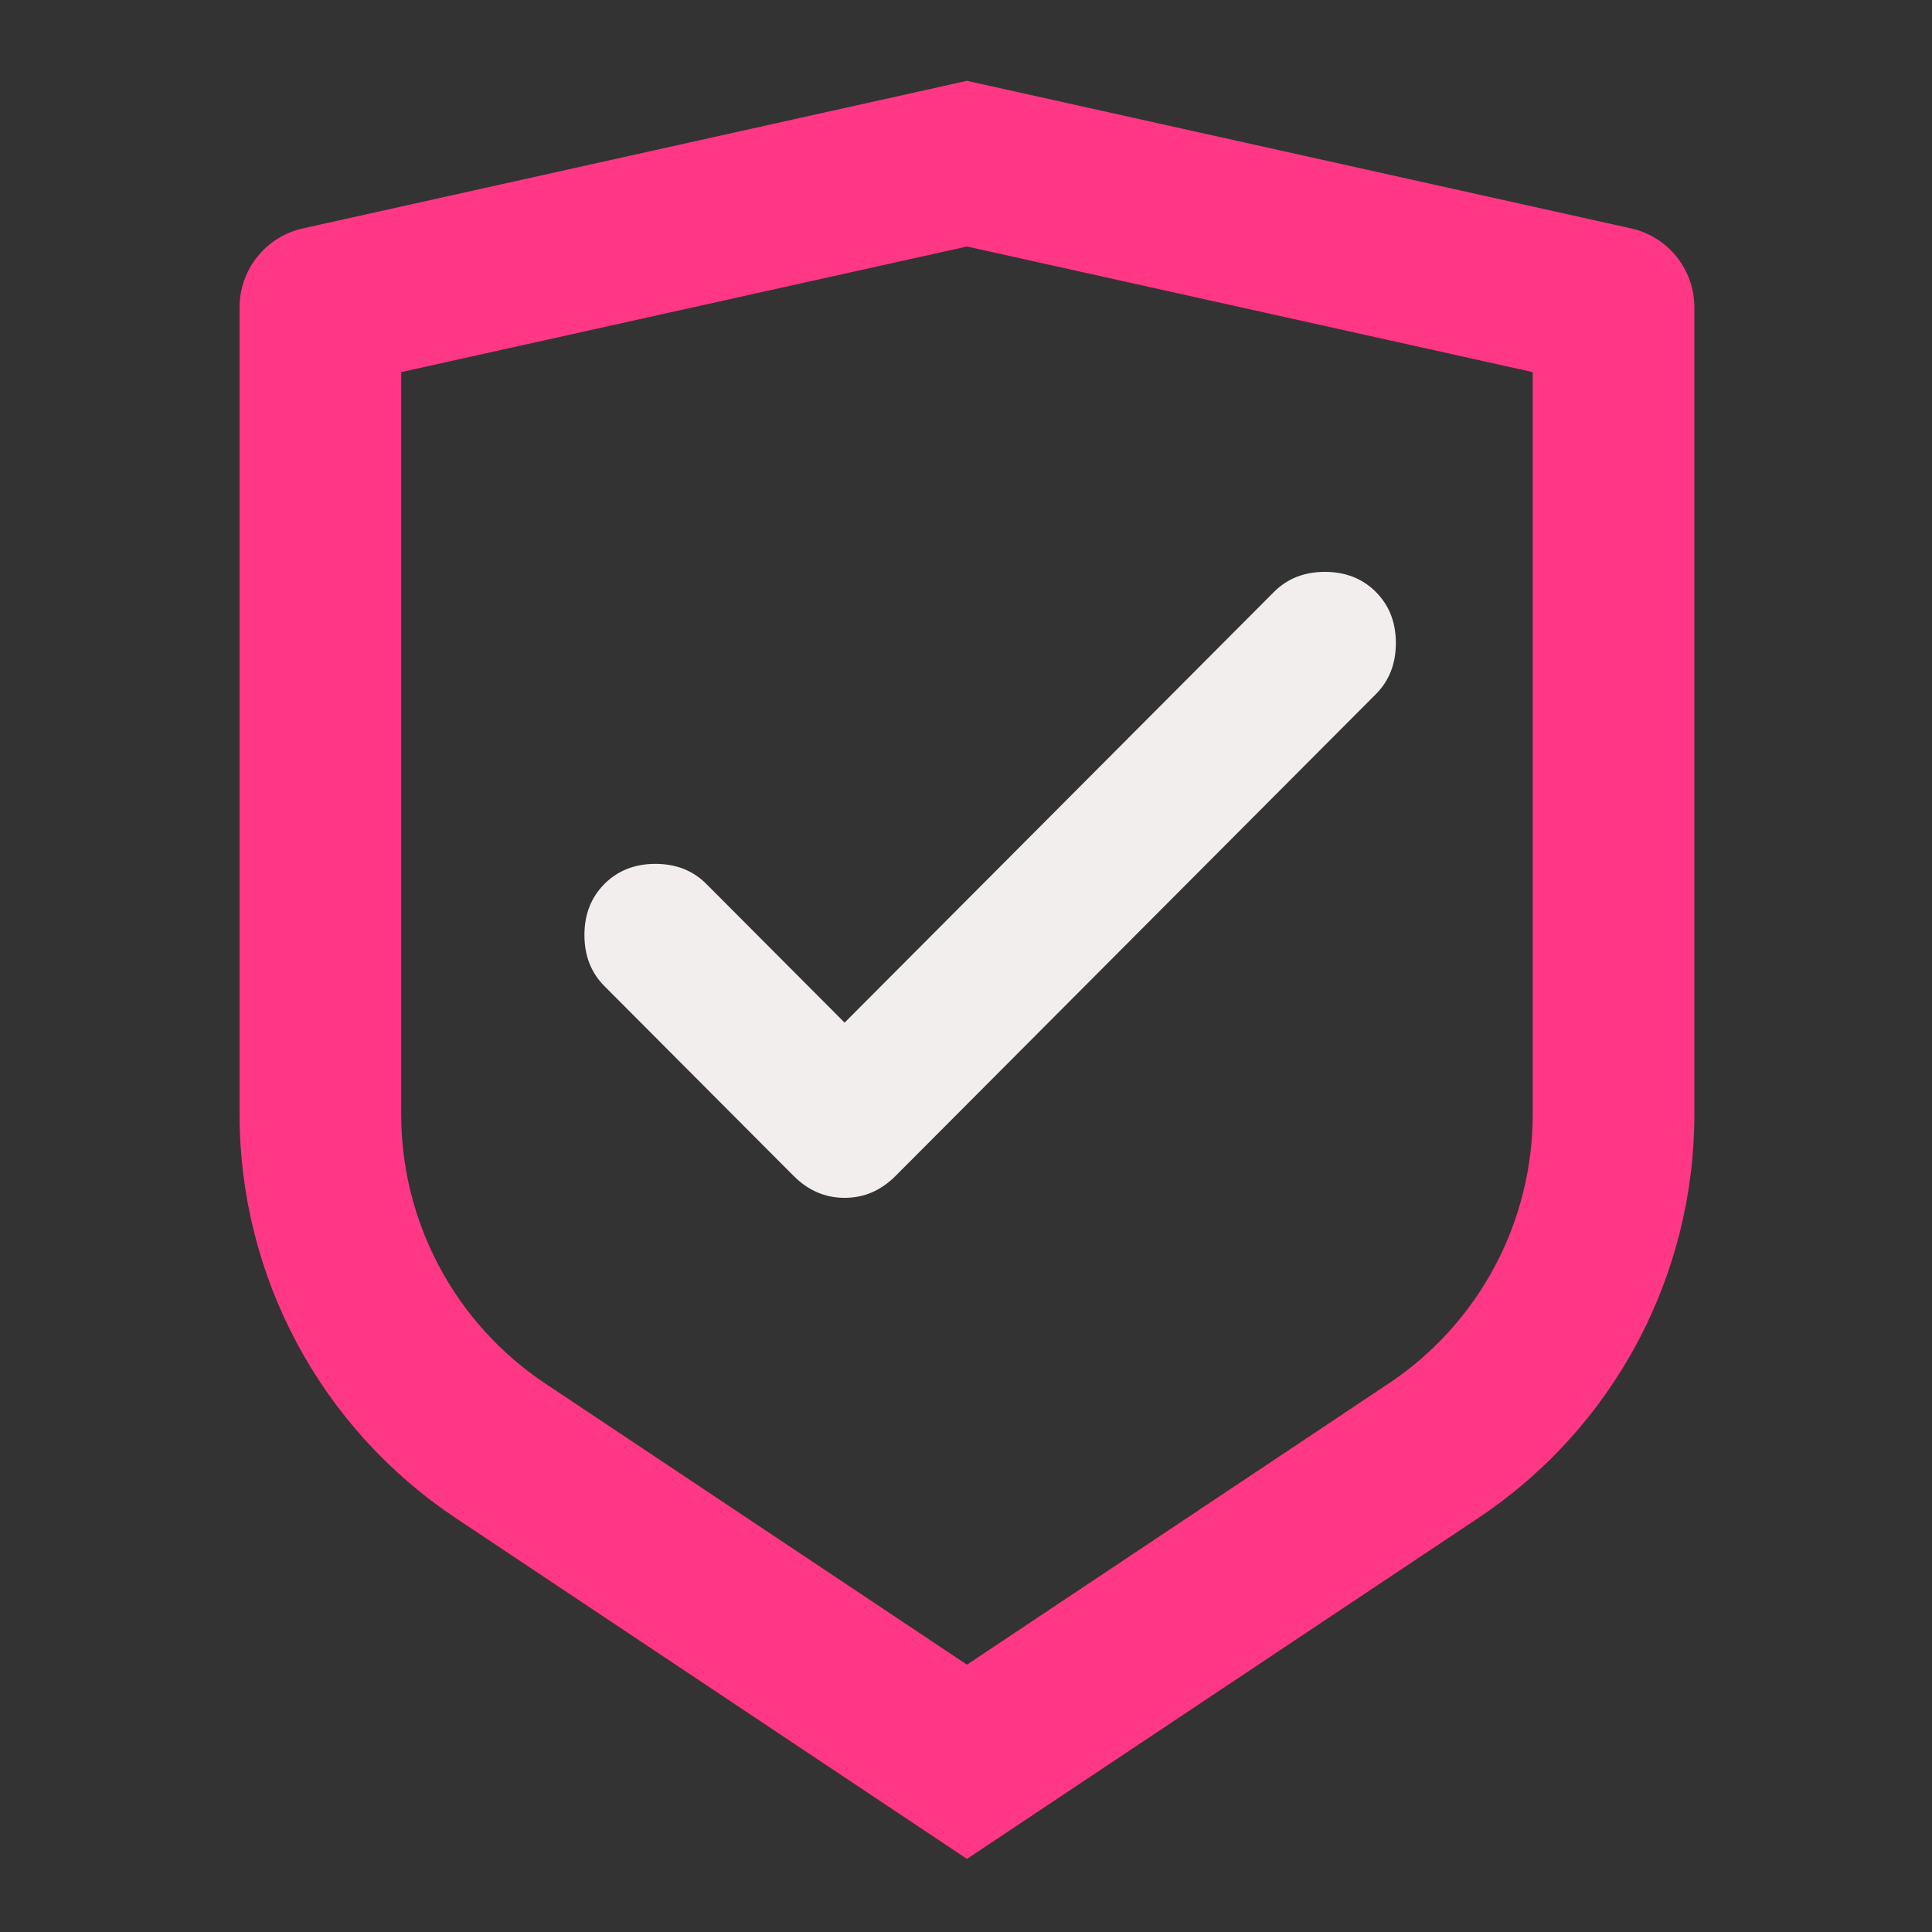 <svg width="250" height="250" viewBox="0 0 250 250" fill="none" xmlns="http://www.w3.org/2000/svg">
<rect x="0" y="0" width="250" height="250" fill="#333333" stroke="none"/>
<path d="M109.291 132.329L164.851 76.598C166.578 74.866 168.775 74 171.443 74C174.112 74 176.309 74.866 178.035 76.598C179.762 78.329 180.625 80.534 180.625 83.21C180.625 85.886 179.762 88.09 178.035 89.822L115.883 152.166C113.999 154.055 111.802 155 109.291 155C106.78 155 104.582 154.055 102.699 152.166L78.215 127.606C76.488 125.875 75.625 123.671 75.625 120.994C75.625 118.318 76.488 116.114 78.215 114.382C79.941 112.65 82.138 111.784 84.807 111.784C87.475 111.784 89.672 112.65 91.398 114.382L109.291 132.329Z" fill="#F2EEED"/>
<path d="M39.189 29.555L125.125 10.458L211.061 29.555C213.384 30.072 215.461 31.364 216.949 33.22C218.438 35.076 219.25 37.383 219.25 39.763V144.21C219.249 154.54 216.698 164.71 211.823 173.818C206.949 182.925 199.901 190.688 191.305 196.418L125.125 240.542L58.945 196.418C50.351 190.689 43.304 182.928 38.429 173.822C33.554 164.717 31.003 154.549 31 144.22V39.763C31 37.383 31.812 35.076 33.301 33.22C34.789 31.364 36.867 30.072 39.189 29.555ZM51.917 48.15V144.21C51.917 151.096 53.617 157.876 56.866 163.948C60.115 170.019 64.813 175.195 70.543 179.015L125.125 215.41L179.707 179.015C185.435 175.196 190.132 170.022 193.381 163.952C196.631 157.883 198.331 151.105 198.333 144.22V48.15L125.125 31.898L51.917 48.15Z" fill="#FF3784"/>
</svg>